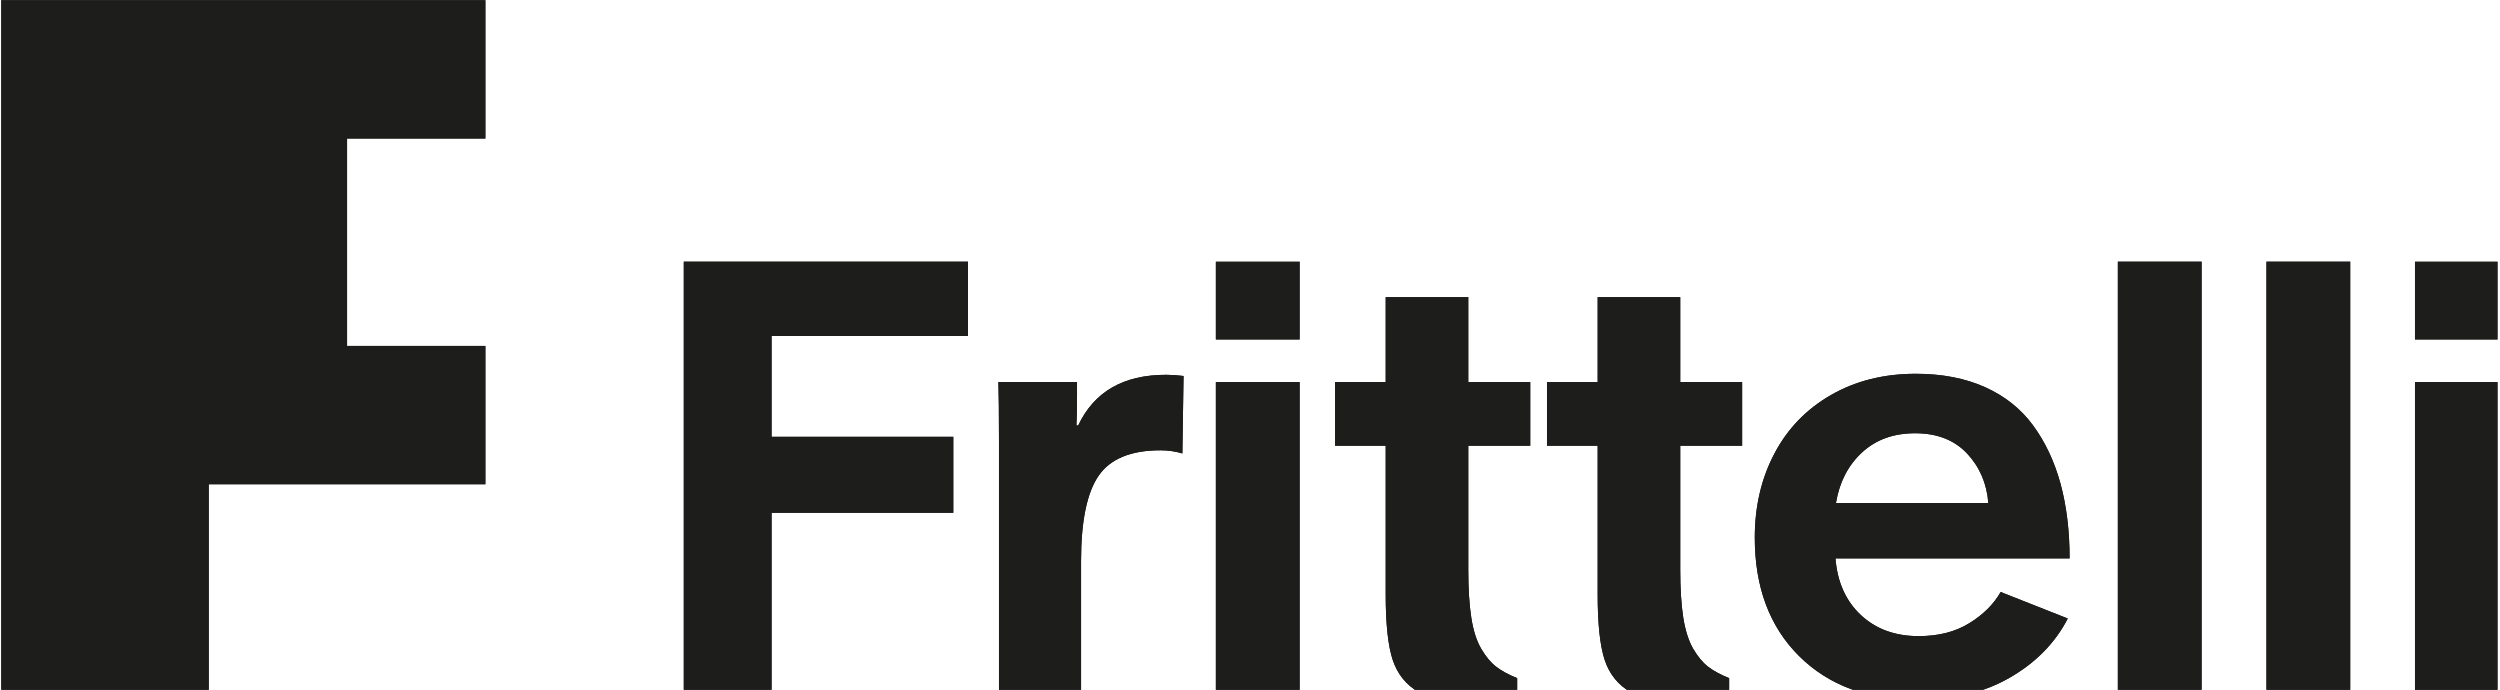 <?xml version="1.0" encoding="UTF-8" standalone="no"?>
<!DOCTYPE svg PUBLIC "-//W3C//DTD SVG 1.1//EN" "http://www.w3.org/Graphics/SVG/1.1/DTD/svg11.dtd">
<svg width="100%" height="100%" viewBox="0 0 681 188" version="1.1" xmlns="http://www.w3.org/2000/svg" xmlns:xlink="http://www.w3.org/1999/xlink" xml:space="preserve" xmlns:serif="http://www.serif.com/" style="fill-rule:evenodd;clip-rule:evenodd;stroke-linejoin:round;stroke-miterlimit:2;">
    <g transform="matrix(2,0,0,2,0,0)">
        <g id="Tavola-da-disegno1" serif:id="Tavola da disegno1" transform="matrix(1,0,0,0.939,-14.17,-7.853)">
            <rect x="14.17" y="8.366" width="340.16" height="100.054" style="fill:none;"/>
            <clipPath id="_clip1">
                <rect x="14.17" y="8.366" width="340.16" height="100.054"/>
            </clipPath>
            <g clip-path="url(#_clip1)">
                <g transform="matrix(1,0,0,1.065,0.17,-6.699)">
                    <path d="M107.13,108.42L107.13,49.78L145.84,49.78L145.84,59.9L119.09,59.9L119.09,73.63L143.84,73.63L143.84,83.98L119.09,83.98L119.09,108.42L107.13,108.42Z" style="fill:rgb(29,29,27);fill-rule:nonzero;"/>
                    <path d="M150.06,108.42L150.06,73.94C150.06,70.41 150.03,67.82 149.98,66.17L160.69,66.17L160.69,68.09C160.69,69.9 160.66,71.23 160.61,72.09L160.85,72.09C163.02,67.49 167.01,65.19 172.81,65.19C173.57,65.19 174.36,65.24 175.2,65.35L175.04,75.9C174.07,75.61 173.08,75.47 172.06,75.47C168.03,75.47 165.22,76.63 163.63,78.94C162.04,81.25 161.24,85.13 161.24,90.57L161.24,108.41L150.06,108.41L150.06,108.42Z" style="fill:rgb(29,29,27);fill-rule:nonzero;"/>
                    <path d="M179.6,60.38L179.6,49.79L191.01,49.79L191.01,60.38L179.6,60.38ZM179.6,108.42L179.6,66.18L191.01,66.18L191.01,108.42L179.6,108.42Z" style="fill:rgb(29,29,27);fill-rule:nonzero;"/>
                    <path d="M220.66,108.42L207.24,108.42C205.52,107.43 204.34,105.96 203.69,104.03C203.05,102.1 202.73,99.12 202.73,95.09L202.73,74.85L195.83,74.85L195.83,66.18L202.73,66.18L202.73,54.61L213.98,54.61L213.98,66.18L222.42,66.18L222.42,74.85L213.98,74.85L213.98,91.71C213.98,94.33 214.12,96.51 214.39,98.26C214.66,100.01 215.11,101.42 215.74,102.5C216.37,103.57 217.05,104.39 217.78,104.95C218.51,105.51 219.46,106.03 220.64,106.5L220.64,108.42L220.66,108.42Z" style="fill:rgb(29,29,27);fill-rule:nonzero;"/>
                    <path d="M249.52,108.42L236.11,108.42C234.38,107.43 233.2,105.96 232.56,104.03C231.92,102.1 231.6,99.12 231.6,95.09L231.6,74.85L224.7,74.85L224.7,66.18L231.6,66.18L231.6,54.61L242.85,54.61L242.85,66.18L251.28,66.18L251.28,74.85L242.85,74.85L242.85,91.71C242.85,94.33 242.99,96.51 243.26,98.26C243.54,100.01 243.99,101.42 244.61,102.5C245.24,103.57 245.92,104.39 246.65,104.95C247.38,105.51 248.33,106.03 249.51,106.5L249.51,108.42L249.52,108.42Z" style="fill:rgb(29,29,27);fill-rule:nonzero;"/>
                    <path d="M275.16,109.48C268.41,109.48 263.04,107.48 259.02,103.48C255.01,99.48 253,94.11 253,87.36C253,83.1 253.9,79.27 255.69,75.89C257.48,72.5 260.05,69.85 263.4,67.93C266.75,66.01 270.59,65.05 274.93,65.05C278.51,65.05 281.66,65.66 284.36,66.87C287.07,68.09 289.25,69.82 290.91,72.09C292.57,74.35 293.81,76.99 294.64,80.01C295.46,83.03 295.88,86.42 295.88,90.19L263.99,90.19C264.25,93.43 265.41,96.01 267.46,97.92C269.51,99.83 272.13,100.78 275.32,100.78C278.01,100.78 280.31,100.2 282.2,99.03C284.1,97.87 285.53,96.45 286.49,94.77L295.63,98.38C293.93,101.68 291.32,104.35 287.79,106.4C284.26,108.45 280.05,109.48 275.16,109.48ZM264.06,82.65L284.81,82.65C284.6,79.98 283.63,77.74 281.91,75.9C280.18,74.07 277.83,73.15 274.85,73.15C271.87,73.15 269.48,74.03 267.59,75.78C265.7,77.53 264.53,79.82 264.06,82.64L264.06,82.65Z" style="fill:rgb(29,29,27);fill-rule:nonzero;"/>
                    <rect x="302.45" y="49.78" width="11.41" height="58.64" style="fill:rgb(29,29,27);fill-rule:nonzero;"/>
                    <rect x="322.69" y="49.78" width="11.41" height="58.64" style="fill:rgb(29,29,27);fill-rule:nonzero;"/>
                    <path d="M342.92,60.38L342.92,49.79L354.33,49.79L354.33,60.38L342.92,60.38ZM342.92,108.42L342.92,66.18L354.33,66.18L354.33,108.42L342.92,108.42Z" style="fill:rgb(29,29,27);fill-rule:nonzero;"/>
                </g>
                <g transform="matrix(1,0,0,1.065,0.17,-6.699)">
                    <path d="M61.27,61.26L61.27,33.01L80.11,33.01L80.11,14.17L14.17,14.17L14.17,108.36L42.43,108.36L42.43,80.1L80.11,80.1L80.11,61.26L61.27,61.26Z" style="fill:rgb(29,29,27);fill-rule:nonzero;"/>
                </g>
                <g transform="matrix(1,0,0,1.065,0.17,-6.699)">
                    <g>
                        <path d="M107.13,108.42L107.13,49.78L145.84,49.78L145.84,59.9L119.09,59.9L119.09,73.63L143.84,73.63L143.84,83.98L119.09,83.98L119.09,108.42L107.13,108.42Z" style="fill:rgb(29,29,27);fill-rule:nonzero;"/>
                        <path d="M150.06,108.42L150.06,73.94C150.06,70.41 150.03,67.82 149.98,66.17L160.69,66.17L160.69,68.09C160.69,69.9 160.66,71.23 160.61,72.09L160.85,72.09C163.02,67.49 167.01,65.19 172.81,65.19C173.57,65.19 174.36,65.24 175.2,65.35L175.04,75.9C174.07,75.61 173.08,75.47 172.06,75.47C168.03,75.47 165.22,76.63 163.63,78.94C162.04,81.25 161.24,85.13 161.24,90.57L161.24,108.41L150.06,108.41L150.06,108.42Z" style="fill:rgb(29,29,27);fill-rule:nonzero;"/>
                        <path d="M179.6,60.38L179.6,49.79L191.01,49.79L191.01,60.38L179.6,60.38ZM179.6,108.42L179.6,66.18L191.01,66.18L191.01,108.42L179.6,108.42Z" style="fill:rgb(29,29,27);fill-rule:nonzero;"/>
                        <path d="M220.66,108.42L207.24,108.42C205.52,107.43 204.34,105.96 203.69,104.03C203.05,102.1 202.73,99.12 202.73,95.09L202.73,74.85L195.83,74.85L195.83,66.18L202.73,66.18L202.73,54.61L213.98,54.61L213.98,66.18L222.42,66.18L222.42,74.85L213.98,74.85L213.98,91.71C213.98,94.33 214.12,96.51 214.39,98.26C214.66,100.01 215.11,101.42 215.74,102.5C216.37,103.57 217.05,104.39 217.78,104.95C218.51,105.51 219.46,106.03 220.64,106.5L220.64,108.42L220.66,108.42Z" style="fill:rgb(29,29,27);fill-rule:nonzero;"/>
                        <path d="M249.52,108.42L236.11,108.42C234.38,107.43 233.2,105.96 232.56,104.03C231.92,102.1 231.6,99.12 231.6,95.09L231.6,74.85L224.7,74.85L224.7,66.18L231.6,66.18L231.6,54.61L242.85,54.61L242.85,66.18L251.28,66.18L251.28,74.85L242.85,74.85L242.85,91.71C242.85,94.33 242.99,96.51 243.26,98.26C243.54,100.01 243.99,101.42 244.61,102.5C245.24,103.57 245.92,104.39 246.65,104.95C247.38,105.51 248.33,106.03 249.51,106.5L249.51,108.42L249.52,108.42Z" style="fill:rgb(29,29,27);fill-rule:nonzero;"/>
                        <path d="M275.16,109.48C268.41,109.48 263.04,107.48 259.02,103.48C255.01,99.48 253,94.11 253,87.36C253,83.1 253.9,79.27 255.69,75.89C257.48,72.5 260.05,69.85 263.4,67.93C266.75,66.01 270.59,65.05 274.93,65.05C278.51,65.05 281.66,65.66 284.36,66.87C287.07,68.09 289.25,69.82 290.91,72.09C292.57,74.35 293.81,76.99 294.64,80.01C295.46,83.03 295.88,86.42 295.88,90.19L263.99,90.19C264.25,93.43 265.41,96.01 267.46,97.92C269.51,99.83 272.13,100.78 275.32,100.78C278.01,100.78 280.31,100.2 282.2,99.03C284.1,97.87 285.53,96.45 286.49,94.77L295.63,98.38C293.93,101.68 291.32,104.35 287.79,106.4C284.26,108.45 280.05,109.48 275.16,109.48ZM264.06,82.65L284.81,82.65C284.6,79.98 283.63,77.74 281.91,75.9C280.18,74.07 277.83,73.15 274.85,73.15C271.87,73.15 269.48,74.03 267.59,75.78C265.7,77.53 264.53,79.82 264.06,82.64L264.06,82.65Z" style="fill:rgb(29,29,27);fill-rule:nonzero;"/>
                        <rect x="302.45" y="49.78" width="11.41" height="58.64" style="fill:rgb(29,29,27);fill-rule:nonzero;"/>
                        <rect x="322.69" y="49.78" width="11.41" height="58.64" style="fill:rgb(29,29,27);fill-rule:nonzero;"/>
                        <path d="M342.92,60.38L342.92,49.79L354.33,49.79L354.33,60.38L342.92,60.38ZM342.92,108.42L342.92,66.18L354.33,66.18L354.33,108.42L342.92,108.42Z" style="fill:rgb(29,29,27);fill-rule:nonzero;"/>
                    </g>
                    <path d="M61.27,61.26L61.27,33.01L80.11,33.01L80.11,14.17L14.17,14.17L14.17,108.36L42.43,108.36L42.43,80.1L80.11,80.1L80.11,61.26L61.27,61.26Z" style="fill:rgb(29,29,27);fill-rule:nonzero;"/>
                </g>
            </g>
        </g>
    </g>
</svg>

